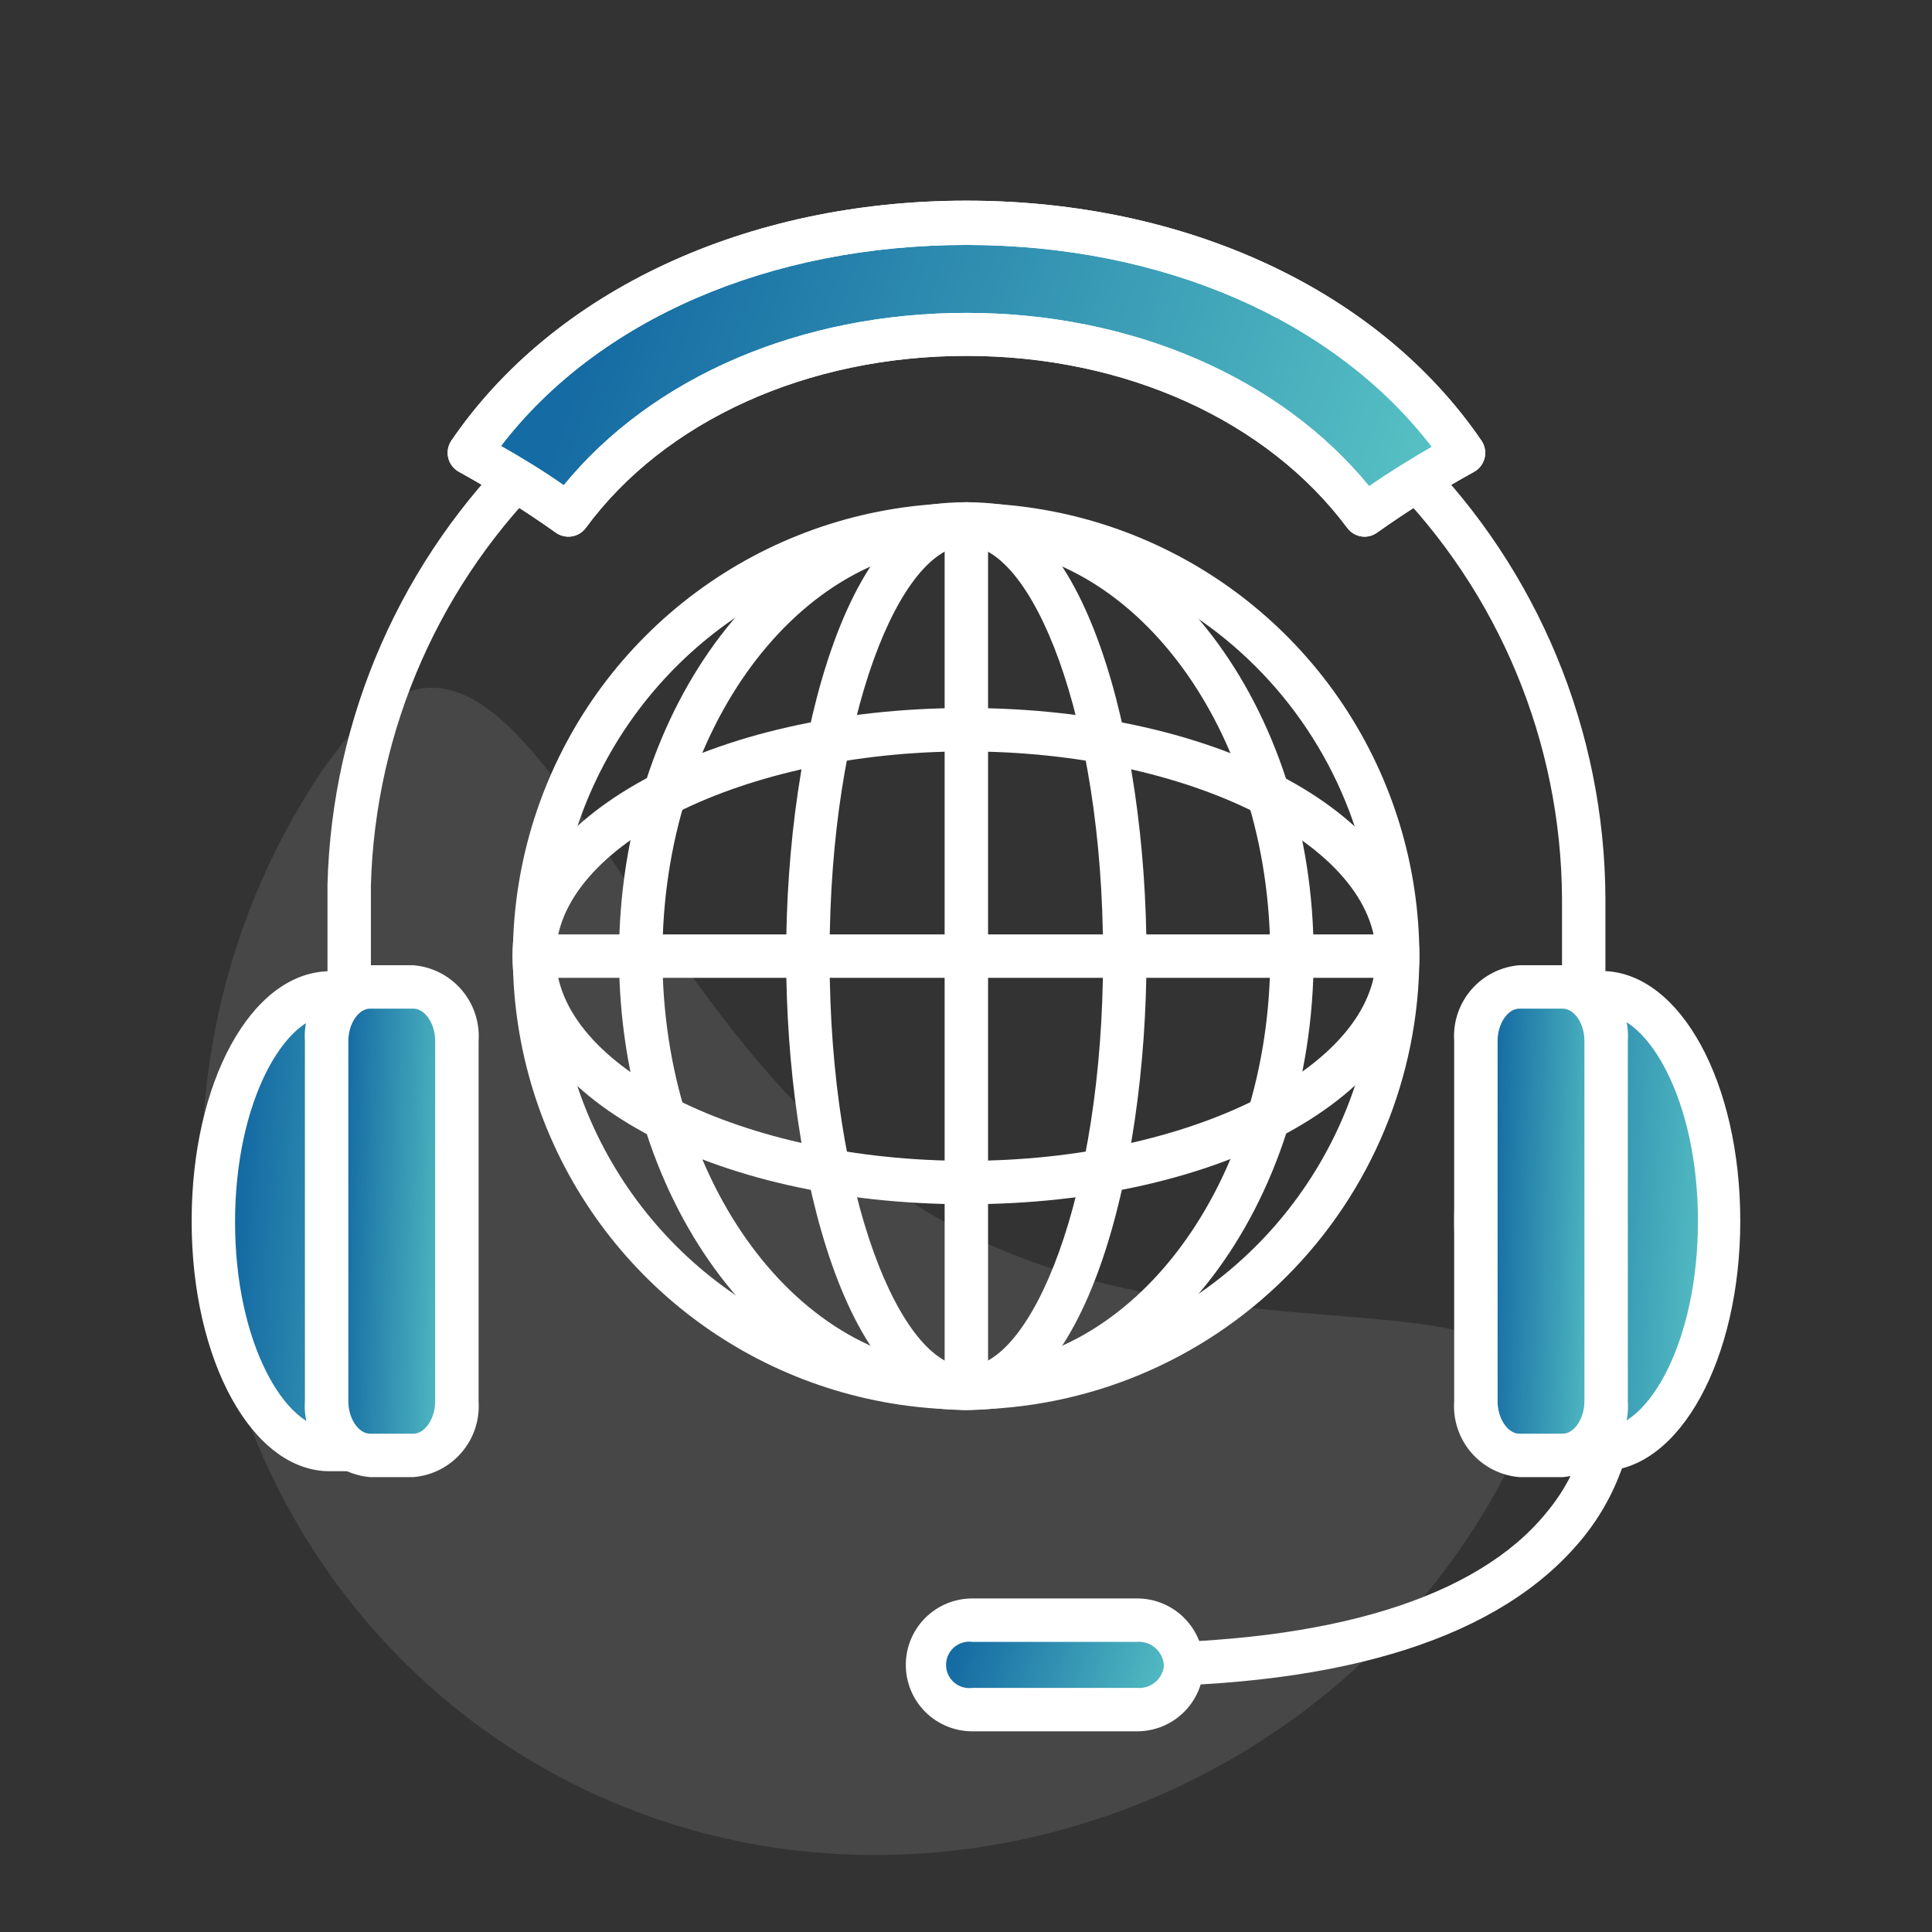 <svg xmlns="http://www.w3.org/2000/svg" width="89" height="89" viewBox="0 0 89 89" fill="none"><rect x="0" y="0" width="89" height="89" fill="#333333" stroke="none"/><path d="M68.04 70.18C58.687 85.016 38.682 90.086 23.846 80.732C9.01 71.378 4.959 51.143 14.313 36.306C23.667 21.47 27.562 46.279 42.398 55.633C57.235 64.987 77.394 55.344 68.04 70.18Z" fill="white" fill-opacity="0.1"></path><path d="M72.956 49.854C72.691 49.854 72.436 49.749 72.249 49.561C72.061 49.374 71.956 49.119 71.956 48.854V41.394C71.92 34.192 69.053 27.292 63.975 22.185C58.896 17.077 52.014 14.171 44.811 14.094C37.609 14.016 30.665 16.773 25.478 21.771C20.291 26.768 17.277 33.604 17.086 40.804C17.086 41.004 17.086 41.204 17.086 41.394V48.824C17.086 49.089 16.981 49.344 16.793 49.531C16.605 49.719 16.351 49.824 16.086 49.824C15.821 49.824 15.566 49.719 15.379 49.531C15.191 49.344 15.086 49.089 15.086 48.824V41.394C15.086 41.184 15.086 40.964 15.086 40.754C15.285 33.025 18.517 25.684 24.084 20.317C29.65 14.951 37.105 11.99 44.836 12.074C52.568 12.158 59.956 15.28 65.405 20.767C70.853 26.253 73.925 33.662 73.956 41.394V48.824C73.96 48.958 73.937 49.091 73.889 49.216C73.84 49.341 73.767 49.455 73.674 49.551C73.581 49.647 73.469 49.723 73.346 49.775C73.222 49.827 73.09 49.854 72.956 49.854Z" fill="white"></path><path d="M62.857 23.724C54.737 12.644 34.297 12.644 26.177 23.724C24.715 22.682 23.192 21.727 21.617 20.864C31.247 6.704 57.787 6.704 67.417 20.864C65.84 21.723 64.317 22.678 62.857 23.724Z" fill="url(#paint0_linear_6579_2766)"></path><path d="M62.859 24.724C62.703 24.723 62.549 24.685 62.41 24.614C62.271 24.543 62.151 24.44 62.059 24.314C58.389 19.394 51.869 16.394 44.519 16.394C37.169 16.394 30.609 19.394 26.989 24.314C26.833 24.527 26.599 24.669 26.339 24.71C26.079 24.751 25.813 24.688 25.599 24.534C24.166 23.517 22.677 22.583 21.139 21.734C21.017 21.667 20.911 21.576 20.827 21.466C20.743 21.357 20.683 21.23 20.65 21.096C20.617 20.962 20.612 20.822 20.636 20.686C20.66 20.549 20.712 20.419 20.789 20.304C25.499 13.394 34.389 9.244 44.519 9.244C54.649 9.244 63.519 13.374 68.249 20.304C68.326 20.419 68.378 20.548 68.403 20.684C68.427 20.82 68.424 20.959 68.392 21.094C68.36 21.228 68.3 21.354 68.217 21.464C68.134 21.575 68.029 21.666 67.909 21.734C66.367 22.582 64.874 23.517 63.439 24.534C63.27 24.656 63.067 24.723 62.859 24.724ZM23.079 20.544C24.079 21.114 25.079 21.724 25.969 22.354C30.059 17.354 36.909 14.414 44.519 14.414C52.129 14.414 58.979 17.394 63.069 22.394C64.009 21.754 64.969 21.154 65.959 20.584C61.479 14.744 53.559 11.284 44.519 11.284C35.479 11.284 27.559 14.704 23.079 20.544Z" fill="white"></path><path d="M62.859 24.724C62.703 24.723 62.549 24.685 62.41 24.614C62.271 24.543 62.151 24.44 62.059 24.314C58.389 19.394 51.869 16.394 44.519 16.394C37.169 16.394 30.609 19.394 26.989 24.314C26.833 24.527 26.599 24.669 26.339 24.71C26.079 24.751 25.813 24.688 25.599 24.534C24.166 23.517 22.677 22.583 21.139 21.734C21.017 21.667 20.911 21.576 20.827 21.466C20.743 21.357 20.683 21.23 20.65 21.096C20.617 20.962 20.612 20.822 20.636 20.686C20.66 20.549 20.712 20.419 20.789 20.304C25.499 13.394 34.389 9.244 44.519 9.244C54.649 9.244 63.519 13.374 68.249 20.304C68.326 20.419 68.378 20.548 68.403 20.684C68.427 20.82 68.424 20.959 68.392 21.094C68.36 21.228 68.3 21.354 68.217 21.464C68.134 21.575 68.029 21.666 67.909 21.734C66.367 22.582 64.874 23.517 63.439 24.534C63.27 24.656 63.067 24.723 62.859 24.724ZM23.079 20.544C24.079 21.114 25.079 21.724 25.969 22.354C30.059 17.354 36.909 14.414 44.519 14.414C52.129 14.414 58.979 17.394 63.069 22.394C64.009 21.754 64.969 21.154 65.959 20.584C61.479 14.744 53.559 11.284 44.519 11.284C35.479 11.284 27.559 14.704 23.079 20.544Z" fill="white"></path><path d="M51.727 77.695C51.461 77.695 51.207 77.59 51.02 77.403C50.832 77.215 50.727 76.961 50.727 76.695C50.727 76.43 50.832 76.176 51.02 75.988C51.207 75.801 51.461 75.695 51.727 75.695C61.287 75.695 68.027 73.615 71.227 69.695C72.019 68.752 72.606 67.654 72.95 66.471C73.294 65.288 73.388 64.047 73.227 62.825C73.2 62.694 73.199 62.559 73.224 62.427C73.25 62.295 73.301 62.17 73.374 62.058C73.448 61.946 73.543 61.85 73.654 61.775C73.766 61.7 73.89 61.647 74.022 61.62C74.153 61.593 74.288 61.593 74.42 61.618C74.552 61.643 74.677 61.694 74.789 61.768C74.901 61.842 74.997 61.937 75.072 62.048C75.147 62.159 75.2 62.284 75.227 62.415C75.451 63.928 75.354 65.47 74.94 66.942C74.526 68.414 73.806 69.782 72.827 70.955C69.137 75.395 62.057 77.695 51.727 77.695Z" fill="white"></path><path d="M79.208 56.254C79.208 50.464 76.808 45.774 73.848 45.734H71.918V46.394C69.738 47.864 67.988 51.724 67.988 56.264C67.988 60.804 69.738 64.664 71.918 66.134V66.784H73.848C76.808 66.744 79.208 62.044 79.208 56.254Z" fill="url(#paint1_linear_6579_2766)"></path><path d="M73.848 67.774H71.918C71.653 67.774 71.399 67.669 71.211 67.481C71.024 67.294 70.918 67.04 70.918 66.774V66.624C68.548 64.694 66.988 60.624 66.988 56.254C66.988 51.884 68.548 47.814 70.918 45.884V45.734C70.918 45.469 71.024 45.215 71.211 45.027C71.399 44.84 71.653 44.734 71.918 44.734H73.918C77.428 44.864 80.168 49.884 80.168 56.244C80.168 62.604 77.378 67.724 73.818 67.764L73.848 67.774ZM72.848 65.774H73.848C75.918 65.774 78.218 61.834 78.218 56.254C78.218 50.674 75.908 46.764 73.848 46.734H72.848C72.778 46.929 72.648 47.096 72.478 47.214C70.798 48.344 68.988 51.654 68.988 56.214C68.988 60.774 70.798 64.124 72.478 65.214C72.662 65.353 72.793 65.551 72.848 65.774Z" fill="white"></path><path d="M73.975 64.555C74.034 65.149 73.858 65.743 73.484 66.209C73.11 66.674 72.568 66.974 71.975 67.045H69.975C69.383 66.972 68.843 66.671 68.469 66.206C68.096 65.741 67.919 65.149 67.975 64.555V47.955C67.919 47.361 68.096 46.769 68.469 46.304C68.843 45.839 69.383 45.538 69.975 45.465H71.975C72.568 45.535 73.11 45.836 73.484 46.301C73.858 46.767 74.034 47.361 73.975 47.955V64.555Z" fill="url(#paint2_linear_6579_2766)"></path><path d="M71.988 68.045H69.988C69.13 67.973 68.334 67.567 67.773 66.914C67.212 66.261 66.93 65.414 66.988 64.555V47.955C66.93 47.096 67.212 46.248 67.773 45.595C68.334 44.942 69.13 44.536 69.988 44.465H71.988C72.847 44.534 73.644 44.939 74.206 45.593C74.768 46.246 75.049 47.095 74.988 47.955V64.555C75.049 65.415 74.768 66.263 74.206 66.917C73.644 67.57 72.847 67.976 71.988 68.045ZM69.988 46.465C69.458 46.465 68.988 47.155 68.988 47.955V64.555C68.988 65.345 69.458 66.045 69.988 66.045H71.988C72.518 66.045 72.988 65.345 72.988 64.555V47.955C72.988 47.155 72.528 46.465 71.988 46.465H69.988Z" fill="white"></path><path d="M9.828 56.254C9.828 50.464 12.228 45.774 15.188 45.734H17.118V46.394C19.298 47.864 21.048 51.724 21.048 56.264C21.048 60.804 19.298 64.664 17.118 66.134V66.784H15.188C12.228 66.744 9.828 62.044 9.828 56.254Z" fill="url(#paint3_linear_6579_2766)"></path><path d="M17.118 67.774H15.188C11.618 67.774 8.828 62.674 8.828 56.254C8.828 49.834 11.568 44.874 15.078 44.744H17.078C17.343 44.744 17.598 44.849 17.785 45.037C17.973 45.225 18.078 45.479 18.078 45.744V45.894C20.448 47.824 22.008 51.894 22.008 56.264C22.008 60.634 20.448 64.704 18.078 66.634V66.784C18.076 67.041 17.975 67.287 17.796 67.471C17.617 67.655 17.375 67.764 17.118 67.774ZM15.278 46.774H15.198C13.138 46.774 10.828 50.714 10.828 56.294C10.828 61.874 13.138 65.794 15.198 65.814H16.198C16.269 65.62 16.398 65.452 16.568 65.334C18.248 64.204 20.058 60.894 20.058 56.334C20.058 51.774 18.248 48.424 16.568 47.334C16.398 47.216 16.269 47.048 16.198 46.854L15.278 46.774Z" fill="white"></path><path d="M15.046 64.555C14.989 65.149 15.166 65.741 15.54 66.206C15.913 66.671 16.453 66.972 17.046 67.045H19.046C19.637 66.972 20.178 66.671 20.551 66.206C20.925 65.741 21.102 65.149 21.046 64.555V47.955C21.102 47.361 20.925 46.769 20.551 46.304C20.178 45.839 19.637 45.538 19.046 45.465H17.046C16.453 45.538 15.913 45.839 15.54 46.304C15.166 46.769 14.989 47.361 15.046 47.955V64.555Z" fill="url(#paint4_linear_6579_2766)"></path><path d="M19.047 68.045H17.047C16.189 67.973 15.393 67.567 14.832 66.914C14.271 66.261 13.988 65.414 14.046 64.555V47.955C13.988 47.096 14.271 46.248 14.832 45.595C15.393 44.942 16.189 44.536 17.047 44.465H19.047C19.905 44.536 20.7 44.942 21.261 45.595C21.823 46.248 22.105 47.096 22.047 47.955V64.555C22.105 65.414 21.823 66.261 21.261 66.914C20.7 67.567 19.905 67.973 19.047 68.045ZM17.047 46.465C16.517 46.465 16.047 47.155 16.047 47.955V64.555C16.047 65.345 16.517 66.045 17.047 66.045H19.047C19.576 66.045 20.047 65.345 20.047 64.555V47.955C20.047 47.155 19.576 46.465 19.047 46.465H17.047Z" fill="white"></path><path d="M54.606 76.724C54.573 77.284 54.32 77.808 53.902 78.182C53.485 78.557 52.937 78.751 52.376 78.724H44.786C44.228 78.749 43.682 78.553 43.267 78.179C42.852 77.805 42.6 77.282 42.566 76.724V76.664C42.602 76.107 42.855 75.586 43.27 75.213C43.684 74.839 44.229 74.642 44.786 74.664H52.386C52.946 74.639 53.493 74.835 53.91 75.209C54.327 75.583 54.58 76.105 54.616 76.664L54.606 76.724Z" fill="url(#paint5_linear_6579_2766)"></path><path d="M52.387 79.755H44.787C43.975 79.755 43.197 79.432 42.623 78.859C42.049 78.285 41.727 77.506 41.727 76.695C41.727 75.883 42.049 75.105 42.623 74.531C43.197 73.957 43.975 73.635 44.787 73.635H52.387C53.198 73.635 53.977 73.957 54.55 74.531C55.124 75.105 55.447 75.883 55.447 76.695C55.447 77.506 55.124 78.285 54.55 78.859C53.977 79.432 53.198 79.755 52.387 79.755ZM44.797 75.635C44.645 75.614 44.491 75.626 44.345 75.669C44.198 75.713 44.063 75.788 43.947 75.888C43.832 75.989 43.74 76.113 43.677 76.252C43.613 76.391 43.581 76.542 43.581 76.695C43.581 76.848 43.613 76.999 43.677 77.138C43.74 77.277 43.832 77.401 43.947 77.501C44.063 77.602 44.198 77.676 44.345 77.72C44.491 77.764 44.645 77.776 44.797 77.755H52.387C52.681 77.78 52.974 77.69 53.204 77.504C53.433 77.317 53.581 77.048 53.617 76.755C53.613 76.599 53.578 76.446 53.513 76.305C53.449 76.163 53.356 76.036 53.241 75.932C53.126 75.827 52.991 75.747 52.844 75.696C52.697 75.645 52.542 75.624 52.387 75.635H44.797Z" fill="white"></path><path d="M44.515 64.934C40.385 64.936 36.347 63.713 32.912 61.42C29.477 59.127 26.799 55.866 25.217 52.051C23.635 48.236 23.221 44.038 24.025 39.986C24.829 35.935 26.817 32.214 29.737 29.293C32.657 26.372 36.377 24.382 40.428 23.576C44.478 22.769 48.677 23.182 52.493 24.762C56.309 26.342 59.571 29.019 61.865 32.453C64.16 35.886 65.385 39.924 65.385 44.054C65.377 49.587 63.176 54.892 59.264 58.806C55.352 62.72 50.049 64.923 44.515 64.934ZM44.515 25.174C40.781 25.172 37.129 26.277 34.023 28.351C30.917 30.424 28.496 33.372 27.065 36.822C25.634 40.272 25.259 44.068 25.987 47.731C26.714 51.394 28.511 54.759 31.151 57.401C33.791 60.042 37.155 61.841 40.818 62.57C44.481 63.3 48.277 62.926 51.728 61.498C55.178 60.069 58.127 57.649 60.203 54.544C62.278 51.439 63.385 47.788 63.385 44.054C63.38 39.05 61.39 34.252 57.853 30.713C54.316 27.174 49.519 25.182 44.515 25.174Z" fill="white"></path><path d="M44.515 64.955C39.125 64.955 36.215 54.185 36.215 44.045C36.215 33.905 39.125 23.135 44.515 23.135C49.905 23.135 52.815 33.905 52.815 44.045C52.815 54.185 49.905 64.955 44.515 64.955ZM44.515 25.135C41.515 25.135 38.215 32.895 38.215 44.045C38.215 55.195 41.535 62.955 44.515 62.955C47.495 62.955 50.815 55.185 50.815 44.045C50.815 32.905 47.495 25.135 44.515 25.135Z" fill="white"></path><path d="M45.516 24.135H43.516V63.965H45.516V24.135Z" fill="white"></path><path d="M44.516 55.475C32.785 55.475 23.605 50.475 23.605 44.045C23.605 37.615 32.785 32.615 44.516 32.615C56.245 32.615 65.385 37.635 65.385 44.045C65.385 50.455 56.236 55.475 44.516 55.475ZM44.516 34.615C34.266 34.615 25.605 38.935 25.605 44.045C25.605 49.155 34.266 53.475 44.516 53.475C54.766 53.475 63.386 49.155 63.386 44.045C63.386 38.935 54.766 34.615 44.516 34.615Z" fill="white"></path><path d="M64.436 43.045H24.605V45.045H64.436V43.045Z" fill="white"></path><path d="M44.516 64.955C35.686 64.955 28.516 55.575 28.516 44.045C28.516 32.515 35.696 23.135 44.516 23.135C53.336 23.135 60.516 32.515 60.516 44.045C60.516 55.575 53.386 64.955 44.516 64.955ZM44.516 25.135C36.786 25.135 30.516 33.615 30.516 44.045C30.516 54.475 36.796 62.955 44.516 62.955C52.236 62.955 58.516 54.475 58.516 44.045C58.516 33.615 52.236 25.135 44.516 25.135Z" fill="white"></path><defs><linearGradient id="paint0_linear_6579_2766" x1="21.458" y1="10.675" x2="66.145" y2="27.171" gradientUnits="userSpaceOnUse"><stop offset="0.15" stop-color="#156BA3"></stop><stop offset="1" stop-color="#5AC6C6"></stop></linearGradient><linearGradient id="paint1_linear_6579_2766" x1="67.949" y1="46.408" x2="80.347" y2="47.126" gradientUnits="userSpaceOnUse"><stop offset="0.15" stop-color="#156BA3"></stop><stop offset="1" stop-color="#5AC6C6"></stop></linearGradient><linearGradient id="paint2_linear_6579_2766" x1="67.944" y1="46.155" x2="74.614" y2="46.357" gradientUnits="userSpaceOnUse"><stop offset="0.15" stop-color="#156BA3"></stop><stop offset="1" stop-color="#5AC6C6"></stop></linearGradient><linearGradient id="paint3_linear_6579_2766" x1="9.789" y1="46.408" x2="22.187" y2="47.126" gradientUnits="userSpaceOnUse"><stop offset="0.15" stop-color="#156BA3"></stop><stop offset="1" stop-color="#5AC6C6"></stop></linearGradient><linearGradient id="paint4_linear_6579_2766" x1="15.014" y1="46.155" x2="21.683" y2="46.357" gradientUnits="userSpaceOnUse"><stop offset="0.15" stop-color="#156BA3"></stop><stop offset="1" stop-color="#5AC6C6"></stop></linearGradient><linearGradient id="paint5_linear_6579_2766" x1="42.525" y1="74.792" x2="54.628" y2="78.691" gradientUnits="userSpaceOnUse"><stop offset="0.15" stop-color="#156BA3"></stop><stop offset="1" stop-color="#5AC6C6"></stop></linearGradient></defs></svg>